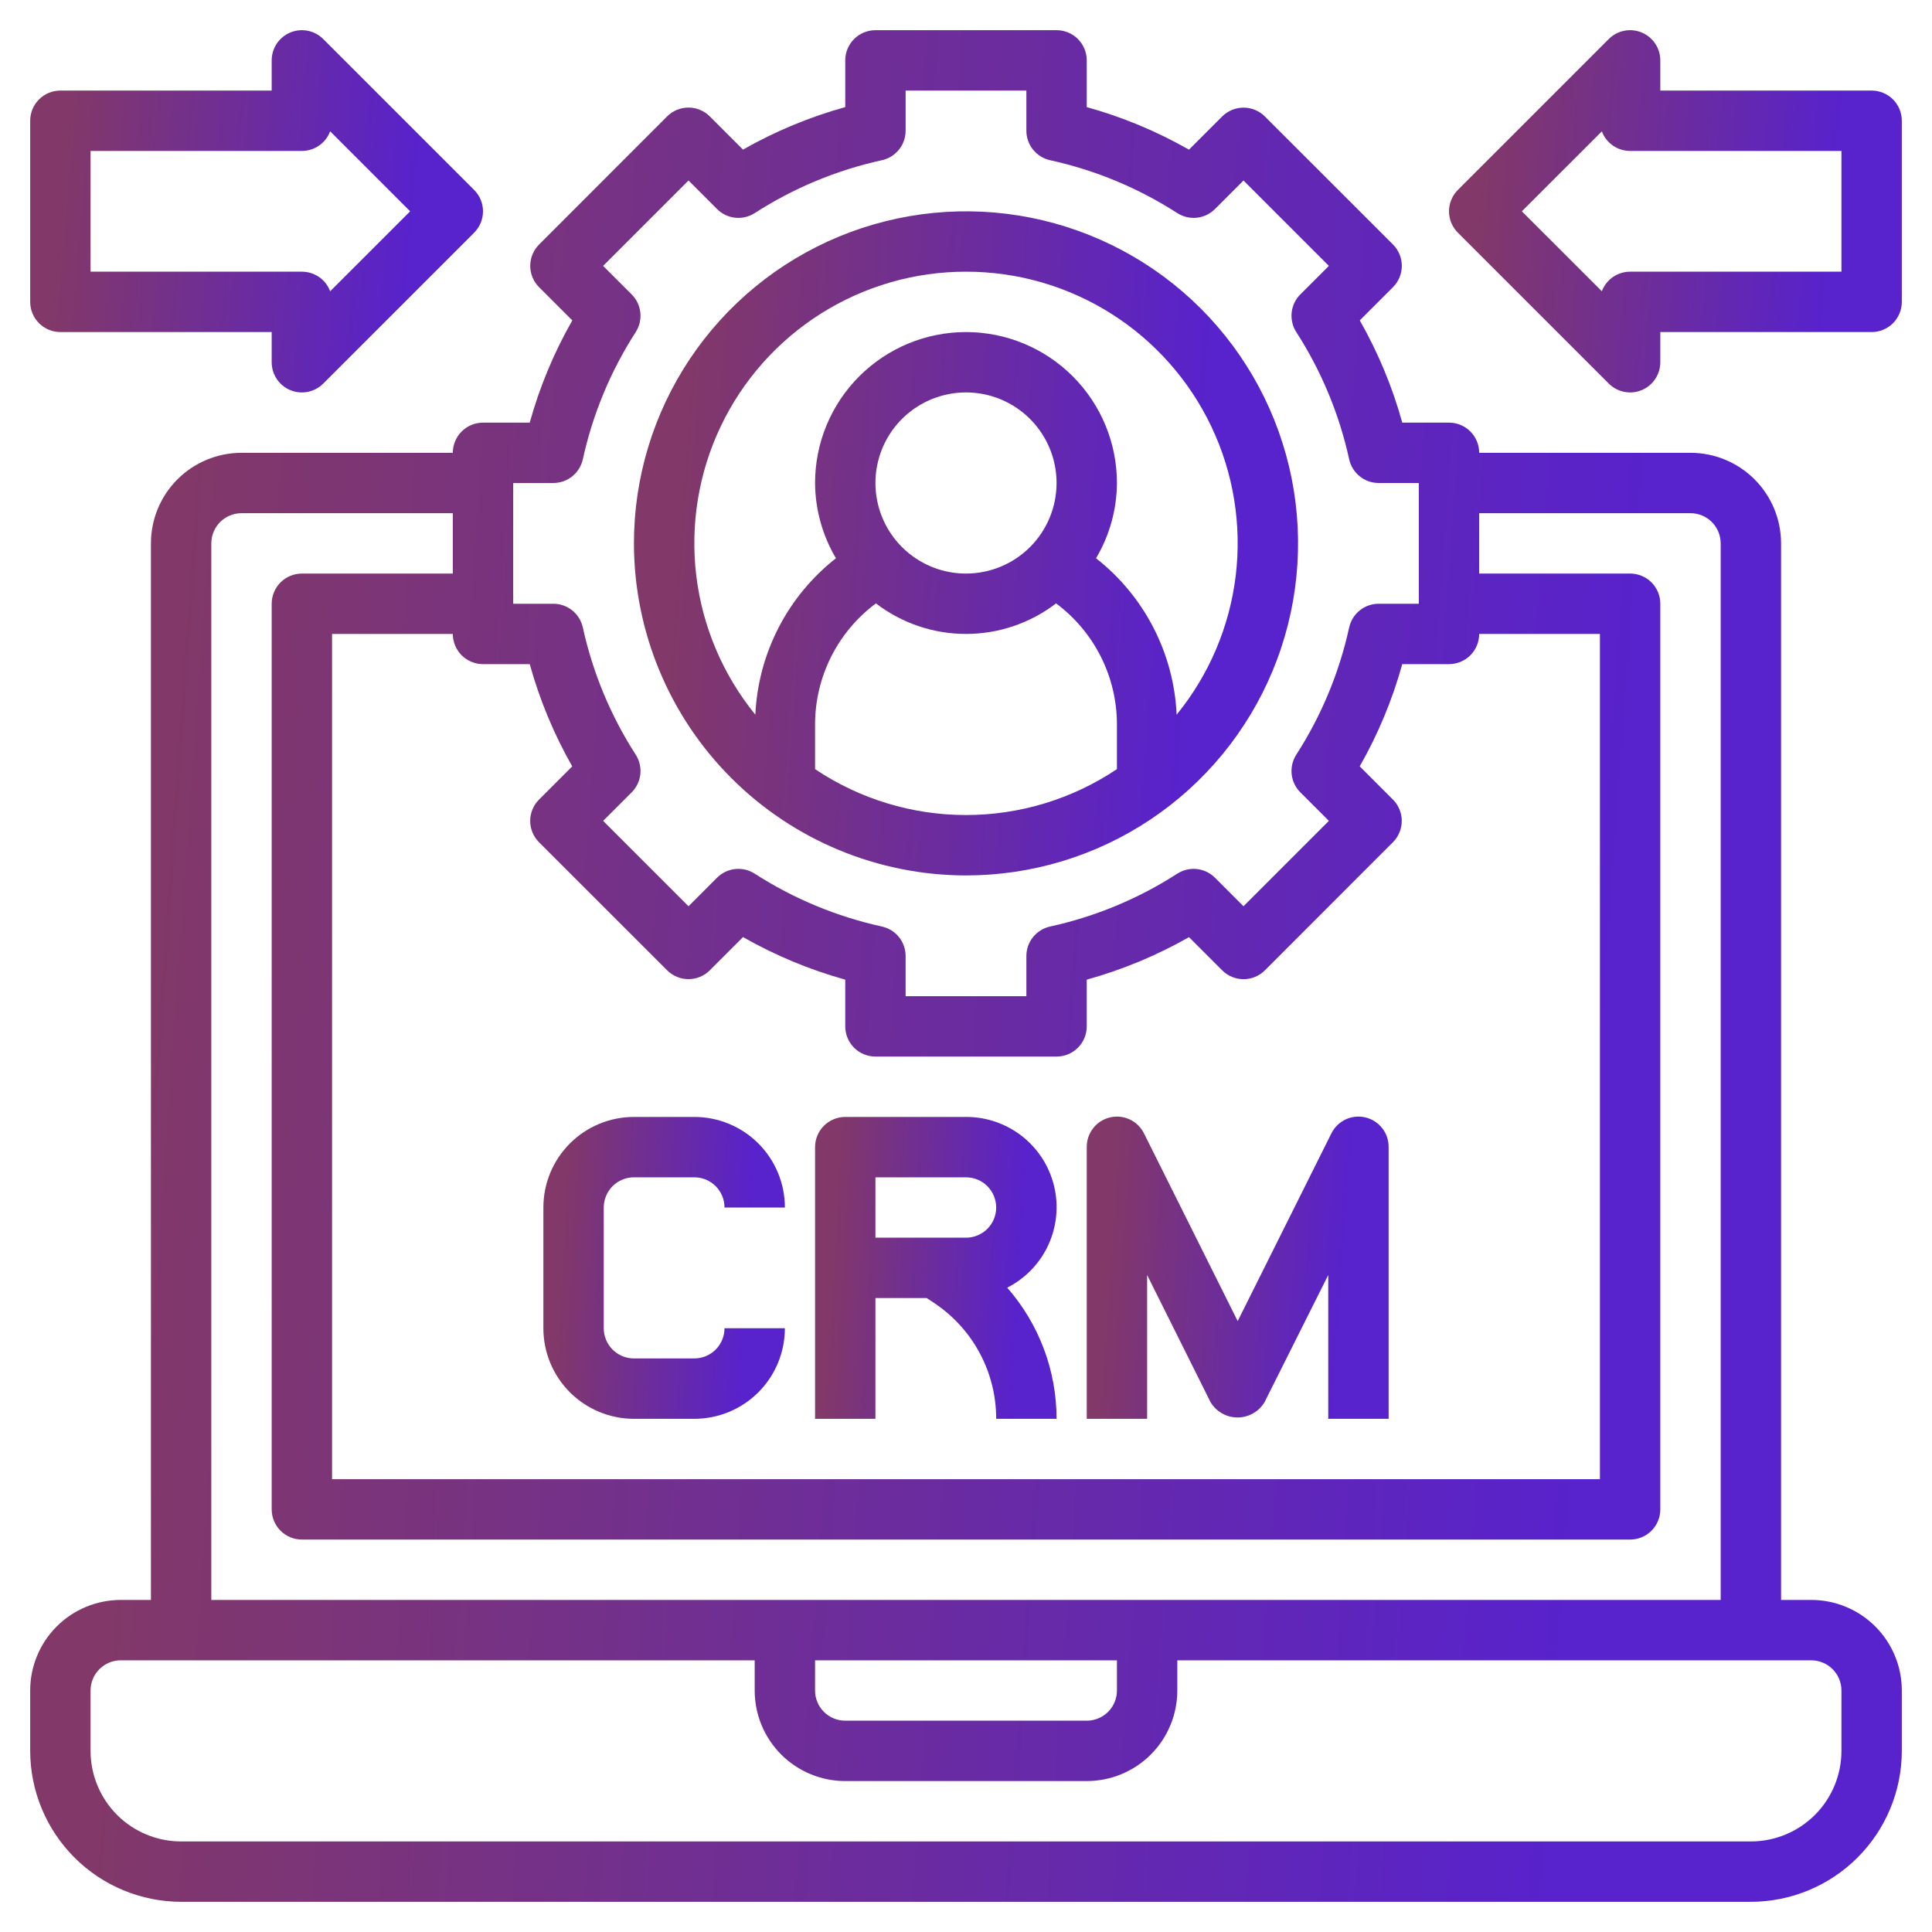 <svg width="80" height="80" viewBox="0 0 80 80" fill="none" xmlns="http://www.w3.org/2000/svg">
<path d="M75 66.25H73.75V22.5C73.75 21.505 73.355 20.552 72.652 19.848C71.948 19.145 70.995 18.75 70 18.75H61.25C61.25 18.419 61.118 18.101 60.884 17.866C60.65 17.632 60.331 17.5 60 17.5H58.065C57.656 16.021 57.064 14.599 56.305 13.266L57.68 11.891C57.914 11.657 58.046 11.339 58.046 11.008C58.046 10.676 57.914 10.358 57.68 10.124L52.375 4.822C52.141 4.588 51.823 4.457 51.491 4.457C51.16 4.457 50.842 4.588 50.608 4.822L49.233 6.197C47.9 5.437 46.478 4.845 45 4.435V2.5C45 2.168 44.868 1.851 44.634 1.616C44.4 1.382 44.081 1.25 43.75 1.25H36.25C35.919 1.25 35.6 1.382 35.366 1.616C35.132 1.851 35 2.168 35 2.5V4.435C33.521 4.844 32.099 5.436 30.766 6.195L29.391 4.82C29.157 4.586 28.839 4.454 28.508 4.454C28.176 4.454 27.858 4.586 27.624 4.82L22.323 10.125C22.088 10.359 21.956 10.677 21.956 11.009C21.956 11.34 22.088 11.658 22.323 11.893L23.698 13.268C22.937 14.6 22.345 16.022 21.935 17.5H20C19.669 17.5 19.351 17.632 19.116 17.866C18.882 18.101 18.75 18.419 18.75 18.75H10C9.005 18.75 8.052 19.145 7.348 19.848C6.645 20.552 6.25 21.505 6.25 22.5V66.25H5C4.005 66.25 3.052 66.645 2.348 67.348C1.645 68.052 1.25 69.005 1.25 70V72.5C1.252 74.157 1.911 75.746 3.083 76.917C4.254 78.089 5.843 78.748 7.5 78.75H72.5C74.157 78.748 75.746 78.089 76.917 76.917C78.089 75.746 78.748 74.157 78.75 72.5V70C78.75 69.005 78.355 68.052 77.652 67.348C76.948 66.645 75.995 66.25 75 66.25ZM20 27.5H21.935C22.345 28.979 22.936 30.401 23.695 31.734L22.32 33.109C22.086 33.343 21.954 33.661 21.954 33.992C21.954 34.324 22.086 34.642 22.32 34.876L27.625 40.178C27.859 40.412 28.177 40.544 28.509 40.544C28.84 40.544 29.158 40.412 29.392 40.178L30.767 38.803C32.1 39.562 33.522 40.154 35 40.565V42.5C35 42.831 35.132 43.15 35.366 43.384C35.6 43.618 35.919 43.75 36.25 43.75H43.75C44.081 43.75 44.4 43.618 44.634 43.384C44.868 43.15 45 42.831 45 42.5V40.565C46.478 40.155 47.9 39.564 49.234 38.805L50.609 40.18C50.843 40.414 51.161 40.546 51.492 40.546C51.824 40.546 52.142 40.414 52.376 40.18L57.678 34.875C57.912 34.641 58.044 34.323 58.044 33.991C58.044 33.66 57.912 33.342 57.678 33.108L56.303 31.733C57.063 30.4 57.655 28.978 58.065 27.5H60C60.331 27.5 60.65 27.368 60.884 27.134C61.118 26.899 61.25 26.581 61.25 26.25H66.25V61.25H13.75V26.25H18.75C18.75 26.581 18.882 26.899 19.116 27.134C19.351 27.368 19.669 27.5 20 27.5ZM21.25 20H22.913C23.198 20 23.474 19.903 23.696 19.724C23.918 19.545 24.073 19.296 24.134 19.017C24.544 17.145 25.286 15.361 26.324 13.75C26.478 13.51 26.545 13.224 26.515 12.94C26.484 12.656 26.357 12.392 26.155 12.19L24.974 11.01L28.51 7.474L29.69 8.655C29.892 8.857 30.156 8.984 30.44 9.015C30.724 9.045 31.01 8.978 31.25 8.824C32.861 7.786 34.645 7.044 36.517 6.634C36.796 6.573 37.045 6.418 37.224 6.196C37.403 5.974 37.5 5.698 37.5 5.412V3.75H42.5V5.412C42.5 5.698 42.597 5.974 42.776 6.196C42.955 6.418 43.204 6.573 43.483 6.634C45.355 7.044 47.139 7.786 48.75 8.824C48.99 8.978 49.276 9.045 49.56 9.015C49.844 8.984 50.108 8.857 50.31 8.655L51.49 7.474L55.026 11.01L53.845 12.19C53.643 12.392 53.516 12.656 53.485 12.94C53.455 13.224 53.522 13.51 53.676 13.75C54.714 15.361 55.456 17.145 55.866 19.017C55.927 19.296 56.082 19.545 56.304 19.724C56.526 19.903 56.802 20 57.087 20H58.75V25H57.087C56.802 25 56.526 25.097 56.304 25.276C56.082 25.455 55.927 25.704 55.866 25.983C55.456 27.855 54.714 29.639 53.676 31.25C53.522 31.49 53.455 31.776 53.485 32.06C53.516 32.344 53.643 32.608 53.845 32.81L55.026 33.99L51.49 37.526L50.31 36.345C50.108 36.143 49.844 36.016 49.56 35.985C49.276 35.955 48.99 36.022 48.75 36.176C47.139 37.214 45.356 37.955 43.484 38.365C43.205 38.426 42.956 38.58 42.776 38.802C42.598 39.024 42.5 39.301 42.5 39.586V41.25H37.5V39.586C37.5 39.301 37.402 39.024 37.224 38.802C37.044 38.58 36.795 38.426 36.516 38.365C34.644 37.955 32.861 37.214 31.25 36.176C31.01 36.022 30.724 35.955 30.44 35.985C30.156 36.016 29.892 36.143 29.69 36.345L28.51 37.526L24.974 33.99L26.155 32.81C26.357 32.608 26.484 32.344 26.515 32.06C26.545 31.776 26.478 31.49 26.324 31.25C25.286 29.639 24.544 27.855 24.134 25.983C24.073 25.704 23.918 25.455 23.696 25.276C23.474 25.097 23.198 25 22.913 25H21.25V20ZM8.75 22.5C8.75 22.169 8.882 21.851 9.116 21.616C9.351 21.382 9.668 21.25 10 21.25H18.75V23.75H12.5C12.168 23.75 11.851 23.882 11.616 24.116C11.382 24.351 11.25 24.669 11.25 25V62.5C11.25 62.831 11.382 63.15 11.616 63.384C11.851 63.618 12.168 63.75 12.5 63.75H67.5C67.832 63.75 68.15 63.618 68.384 63.384C68.618 63.15 68.75 62.831 68.75 62.5V25C68.75 24.669 68.618 24.351 68.384 24.116C68.15 23.882 67.832 23.75 67.5 23.75H61.25V21.25H70C70.332 21.25 70.65 21.382 70.884 21.616C71.118 21.851 71.25 22.169 71.25 22.5V66.25H8.75V22.5ZM33.75 68.75H46.25V70C46.25 70.332 46.118 70.65 45.884 70.884C45.65 71.118 45.331 71.25 45 71.25H35C34.669 71.25 34.35 71.118 34.116 70.884C33.882 70.65 33.75 70.332 33.75 70V68.75ZM76.25 72.5C76.25 73.495 75.855 74.448 75.152 75.152C74.448 75.855 73.495 76.25 72.5 76.25H7.5C6.505 76.25 5.552 75.855 4.848 75.152C4.145 74.448 3.75 73.495 3.75 72.5V70C3.75 69.668 3.882 69.35 4.116 69.116C4.351 68.882 4.668 68.75 5 68.75H31.25V70C31.25 70.995 31.645 71.948 32.348 72.652C33.052 73.355 34.005 73.75 35 73.75H45C45.995 73.75 46.948 73.355 47.652 72.652C48.355 71.948 48.75 70.995 48.75 70V68.75H75C75.332 68.75 75.65 68.882 75.884 69.116C76.118 69.35 76.25 69.668 76.25 70V72.5Z" fill="url(#paint0_linear_973_2115)"/>
<path d="M40 36.25C42.719 36.25 45.378 35.444 47.639 33.933C49.9 32.422 51.663 30.274 52.703 27.762C53.744 25.249 54.016 22.485 53.486 19.817C52.955 17.15 51.646 14.7 49.723 12.777C47.8 10.854 45.35 9.545 42.682 9.014C40.015 8.484 37.251 8.756 34.738 9.797C32.226 10.837 30.078 12.6 28.567 14.861C27.056 17.122 26.25 19.78 26.25 22.5C26.254 26.145 27.704 29.64 30.282 32.218C32.86 34.796 36.355 36.246 40 36.25ZM33.75 31.848V30C33.75 29.026 33.978 28.064 34.415 27.194C34.853 26.323 35.488 25.567 36.27 24.985C37.34 25.805 38.651 26.25 40 26.25C41.349 26.25 42.66 25.805 43.73 24.985C44.512 25.567 45.147 26.323 45.585 27.194C46.022 28.064 46.25 29.026 46.25 30V31.848C44.401 33.087 42.226 33.749 40 33.749C37.774 33.749 35.599 33.087 33.75 31.848ZM40 23.75C39.258 23.75 38.533 23.53 37.917 23.118C37.3 22.706 36.819 22.12 36.535 21.435C36.252 20.75 36.177 19.996 36.322 19.268C36.467 18.541 36.824 17.873 37.348 17.348C37.873 16.824 38.541 16.467 39.268 16.322C39.996 16.177 40.75 16.252 41.435 16.535C42.12 16.819 42.706 17.3 43.118 17.917C43.53 18.533 43.75 19.258 43.75 20C43.75 20.995 43.355 21.948 42.652 22.652C41.948 23.355 40.995 23.75 40 23.75ZM40 11.25C42.127 11.248 44.21 11.85 46.009 12.986C47.807 14.121 49.247 15.743 50.16 17.664C51.074 19.584 51.423 21.725 51.169 23.836C50.914 25.948 50.066 27.944 48.722 29.593C48.665 28.337 48.337 27.108 47.761 25.99C47.185 24.872 46.374 23.892 45.385 23.116C45.945 22.173 46.243 21.097 46.25 20C46.25 18.342 45.592 16.753 44.419 15.581C43.247 14.409 41.658 13.75 40 13.75C38.342 13.75 36.753 14.409 35.581 15.581C34.408 16.753 33.75 18.342 33.75 20C33.757 21.097 34.055 22.173 34.615 23.116C33.626 23.892 32.815 24.872 32.239 25.99C31.663 27.108 31.335 28.337 31.277 29.593C29.934 27.944 29.086 25.948 28.831 23.836C28.577 21.725 28.927 19.584 29.84 17.664C30.753 15.743 32.193 14.121 33.991 12.986C35.79 11.85 37.873 11.248 40 11.25Z" fill="url(#paint1_linear_973_2115)"/>
<path d="M26.25 58.75H28.75C29.745 58.75 30.698 58.355 31.402 57.652C32.105 56.948 32.5 55.995 32.5 55H30C30 55.331 29.868 55.65 29.634 55.884C29.399 56.118 29.081 56.25 28.75 56.25H26.25C25.919 56.25 25.601 56.118 25.366 55.884C25.132 55.65 25 55.331 25 55V50C25 49.669 25.132 49.35 25.366 49.116C25.601 48.882 25.919 48.75 26.25 48.75H28.75C29.081 48.75 29.399 48.882 29.634 49.116C29.868 49.35 30 49.669 30 50H32.5C32.5 49.005 32.105 48.052 31.402 47.348C30.698 46.645 29.745 46.25 28.75 46.25H26.25C25.255 46.25 24.302 46.645 23.598 47.348C22.895 48.052 22.5 49.005 22.5 50V55C22.5 55.995 22.895 56.948 23.598 57.652C24.302 58.355 25.255 58.75 26.25 58.75Z" fill="url(#paint2_linear_973_2115)"/>
<path d="M36.25 53.75H38.375L38.69 53.96C39.478 54.486 40.125 55.198 40.571 56.034C41.018 56.869 41.251 57.803 41.25 58.75H43.75C43.75 56.752 43.024 54.822 41.706 53.32C42.456 52.939 43.056 52.316 43.408 51.553C43.76 50.789 43.845 49.928 43.647 49.111C43.45 48.293 42.983 47.566 42.321 47.047C41.659 46.528 40.841 46.247 40 46.25H35C34.669 46.25 34.35 46.382 34.116 46.616C33.882 46.851 33.75 47.169 33.75 47.5V58.75H36.25V53.75ZM36.25 48.75H40C40.331 48.75 40.65 48.882 40.884 49.116C41.118 49.351 41.25 49.669 41.25 50C41.25 50.331 41.118 50.65 40.884 50.884C40.65 51.118 40.331 51.25 40 51.25H36.25V48.75Z" fill="url(#paint3_linear_973_2115)"/>
<path d="M47.5 52.795L50.125 58.059C50.241 58.252 50.404 58.413 50.6 58.524C50.797 58.636 51.018 58.694 51.244 58.694C51.469 58.694 51.691 58.636 51.887 58.524C52.083 58.413 52.247 58.252 52.363 58.059L55 52.795V58.75H57.5V47.5C57.503 47.216 57.41 46.939 57.234 46.715C57.059 46.492 56.813 46.334 56.536 46.269C56.26 46.204 55.969 46.235 55.713 46.357C55.456 46.479 55.249 46.685 55.125 46.941L51.25 54.705L47.375 46.941C47.251 46.685 47.044 46.479 46.787 46.357C46.531 46.235 46.24 46.204 45.964 46.269C45.687 46.334 45.441 46.492 45.266 46.715C45.091 46.939 44.997 47.216 45 47.5V58.75H47.5V52.795Z" fill="url(#paint4_linear_973_2115)"/>
<path d="M2.5 13.75H11.25V15C11.25 15.247 11.323 15.489 11.461 15.694C11.598 15.9 11.793 16.06 12.022 16.155C12.25 16.249 12.501 16.274 12.744 16.226C12.986 16.177 13.209 16.058 13.384 15.884L19.634 9.634C19.868 9.399 20 9.081 20 8.75C20 8.419 19.868 8.101 19.634 7.866L13.384 1.616C13.209 1.441 12.986 1.322 12.744 1.274C12.501 1.226 12.25 1.251 12.022 1.345C11.793 1.44 11.598 1.6 11.461 1.806C11.323 2.011 11.25 2.253 11.25 2.5V3.75H2.5C2.168 3.75 1.851 3.882 1.616 4.116C1.382 4.351 1.25 4.668 1.25 5V12.5C1.25 12.832 1.382 13.149 1.616 13.384C1.851 13.618 2.168 13.75 2.5 13.75ZM3.75 6.25H12.5C12.755 6.25 13.004 6.172 13.213 6.027C13.422 5.882 13.582 5.676 13.671 5.437L16.983 8.75L13.671 12.061C13.582 11.823 13.422 11.617 13.213 11.472C13.003 11.327 12.755 11.25 12.5 11.25H3.75V6.25Z" fill="url(#paint5_linear_973_2115)"/>
<path d="M77.5 3.75H68.75V2.5C68.75 2.253 68.676 2.011 68.539 1.806C68.402 1.6 68.206 1.44 67.978 1.345C67.75 1.251 67.498 1.226 67.256 1.274C67.013 1.322 66.791 1.441 66.616 1.616L60.366 7.866C60.132 8.101 60 8.419 60 8.75C60 9.081 60.132 9.399 60.366 9.634L66.616 15.884C66.791 16.058 67.013 16.177 67.256 16.226C67.498 16.274 67.75 16.249 67.978 16.155C68.206 16.06 68.402 15.9 68.539 15.694C68.676 15.489 68.75 15.247 68.75 15V13.75H77.5C77.831 13.75 78.149 13.618 78.384 13.384C78.618 13.149 78.75 12.832 78.75 12.5V5C78.75 4.668 78.618 4.351 78.384 4.116C78.149 3.882 77.831 3.75 77.5 3.75ZM76.25 11.25H67.5C67.245 11.25 66.997 11.327 66.787 11.472C66.578 11.617 66.418 11.822 66.329 12.06L63.017 8.75L66.329 5.439C66.418 5.677 66.578 5.883 66.787 6.028C66.996 6.173 67.245 6.25 67.5 6.25H76.25V11.25Z" fill="url(#paint6_linear_973_2115)"/>
<defs>
<linearGradient id="paint0_linear_973_2115" x1="64.019" y1="78.75" x2="3.551" y2="74.45" gradientUnits="userSpaceOnUse">
<stop stop-color="#5822CC"/>
<stop offset="1" stop-color="#823868"/>
</linearGradient>
<linearGradient id="paint1_linear_973_2115" x1="48.523" y1="36.25" x2="27.066" y2="34.724" gradientUnits="userSpaceOnUse">
<stop stop-color="#5822CC"/>
<stop offset="1" stop-color="#823868"/>
</linearGradient>
<linearGradient id="paint2_linear_973_2115" x1="30.599" y1="58.75" x2="22.783" y2="58.305" gradientUnits="userSpaceOnUse">
<stop stop-color="#5822CC"/>
<stop offset="1" stop-color="#823868"/>
</linearGradient>
<linearGradient id="paint3_linear_973_2115" x1="41.851" y1="58.75" x2="34.033" y2="58.305" gradientUnits="userSpaceOnUse">
<stop stop-color="#5822CC"/>
<stop offset="1" stop-color="#823868"/>
</linearGradient>
<linearGradient id="paint4_linear_973_2115" x1="55.124" y1="58.75" x2="45.371" y2="58.057" gradientUnits="userSpaceOnUse">
<stop stop-color="#5822CC"/>
<stop offset="1" stop-color="#823868"/>
</linearGradient>
<linearGradient id="paint5_linear_973_2115" x1="16.436" y1="16.25" x2="1.848" y2="14.953" gradientUnits="userSpaceOnUse">
<stop stop-color="#5822CC"/>
<stop offset="1" stop-color="#823868"/>
</linearGradient>
<linearGradient id="paint6_linear_973_2115" x1="75.186" y1="16.25" x2="60.598" y2="14.953" gradientUnits="userSpaceOnUse">
<stop stop-color="#5822CC"/>
<stop offset="1" stop-color="#823868"/>
</linearGradient>
</defs>
</svg>
